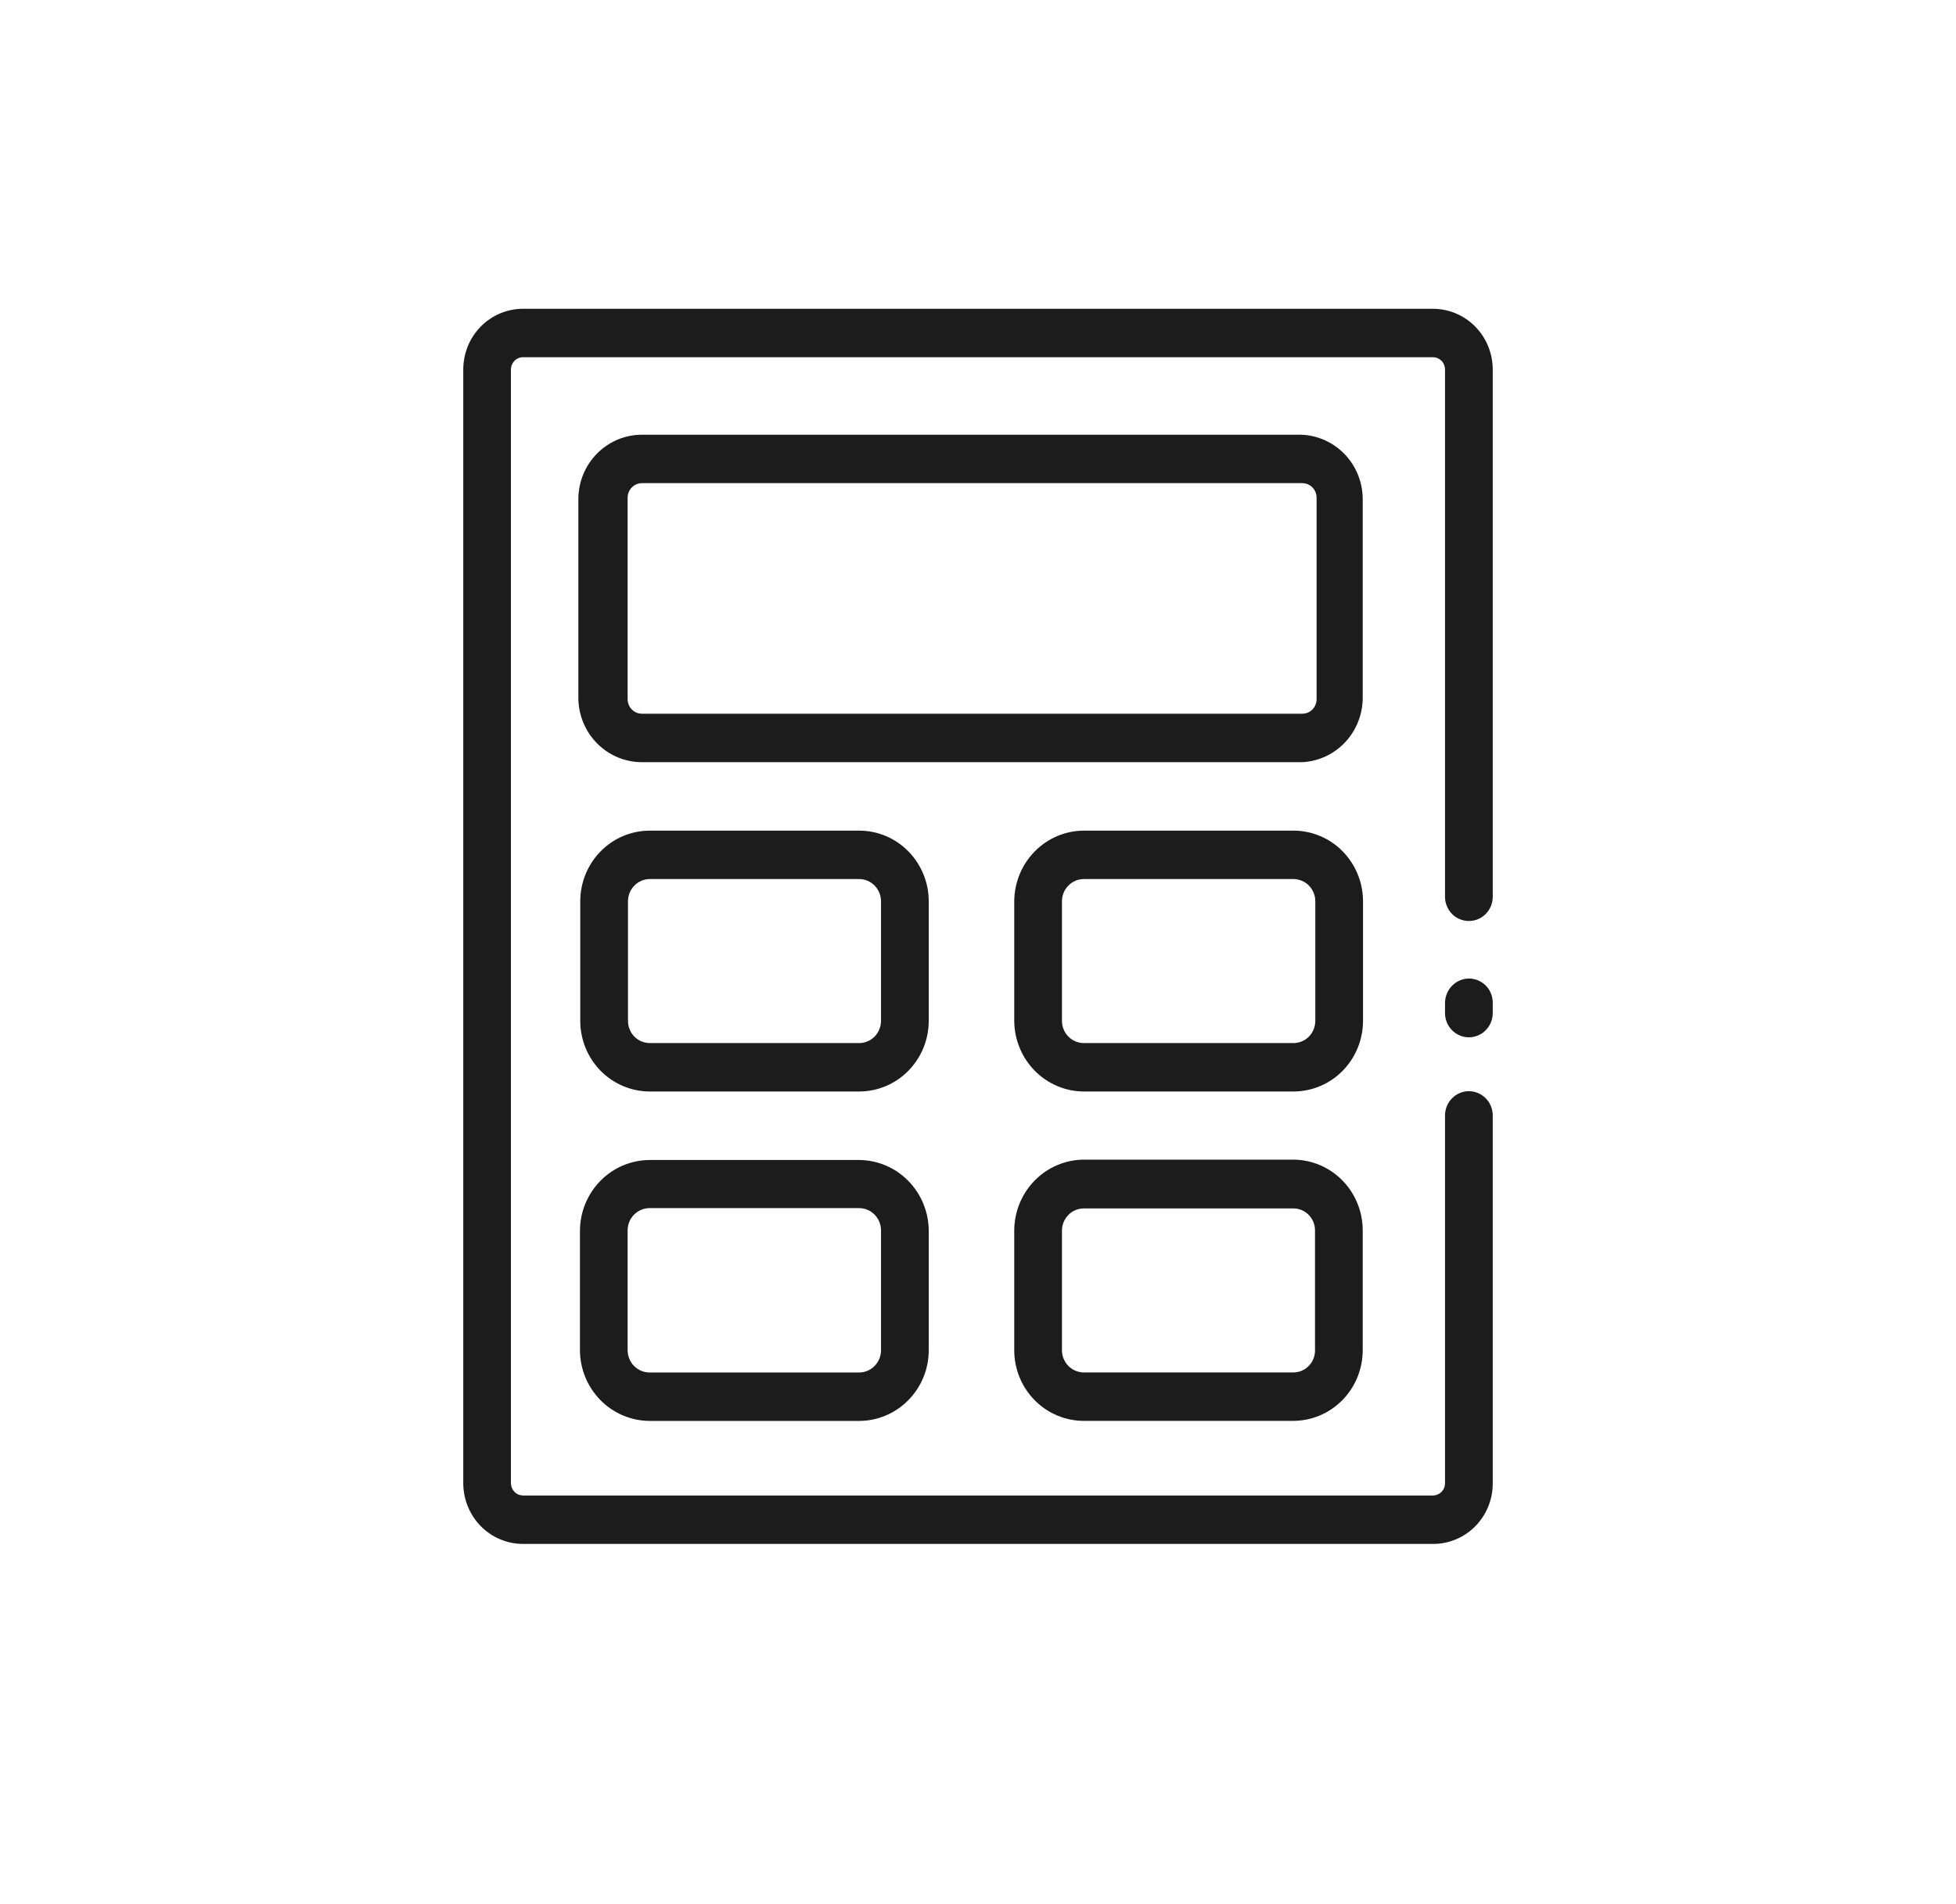<svg width="38" height="37" viewBox="0 0 38 37" fill="none" xmlns="http://www.w3.org/2000/svg">
<g clip-path="url(#clip0_2445_798)">
<path d="M28.537 19.014C28.414 19.015 28.297 19.065 28.211 19.153C28.124 19.241 28.075 19.36 28.073 19.484V19.685C28.073 19.81 28.122 19.93 28.209 20.018C28.296 20.106 28.414 20.156 28.537 20.156C28.66 20.156 28.777 20.106 28.864 20.018C28.951 19.93 29 19.81 29 19.685V19.516C29.004 19.451 28.995 19.387 28.974 19.326C28.953 19.265 28.919 19.209 28.876 19.162C28.832 19.115 28.78 19.078 28.721 19.052C28.663 19.027 28.6 19.014 28.537 19.014Z" fill="#1C1C1C"/>
<path d="M27.845 6H10.161C9.853 6 9.558 6.124 9.34 6.345C9.122 6.567 9 6.867 9 7.18V28.827C9.002 29.138 9.125 29.437 9.342 29.657C9.56 29.877 9.854 30 10.161 30H27.845C28.151 30 28.445 29.876 28.662 29.656C28.878 29.436 29 29.138 29 28.827V21.674C29 21.549 28.951 21.429 28.864 21.341C28.777 21.253 28.66 21.203 28.537 21.203C28.414 21.203 28.296 21.253 28.209 21.341C28.122 21.429 28.073 21.549 28.073 21.674V28.827C28.072 28.888 28.047 28.946 28.005 28.989C27.962 29.032 27.905 29.057 27.845 29.059H10.161C10.1 29.059 10.041 29.035 9.997 28.991C9.954 28.948 9.928 28.889 9.926 28.827V7.18C9.926 7.116 9.951 7.056 9.995 7.011C10.039 6.966 10.099 6.941 10.161 6.941H27.845C27.906 6.943 27.964 6.969 28.007 7.013C28.05 7.058 28.073 7.117 28.073 7.18V17.426C28.073 17.551 28.122 17.67 28.209 17.759C28.296 17.847 28.414 17.896 28.537 17.896C28.66 17.896 28.777 17.847 28.864 17.759C28.951 17.67 29 17.551 29 17.426V7.18C29 6.868 28.878 6.569 28.662 6.348C28.446 6.127 28.152 6.002 27.845 6Z" fill="#1C1C1C"/>
<path d="M26.474 13.586V9.671C26.466 9.349 26.337 9.042 26.112 8.814C25.888 8.587 25.586 8.455 25.269 8.447H12.471C12.149 8.447 11.839 8.575 11.608 8.804C11.378 9.032 11.244 9.343 11.236 9.671V13.586C11.244 13.913 11.378 14.225 11.608 14.453C11.839 14.682 12.149 14.81 12.471 14.81H25.3C25.612 14.794 25.906 14.659 26.124 14.432C26.341 14.205 26.466 13.903 26.474 13.586ZM12.193 13.586V9.671C12.193 9.596 12.223 9.524 12.275 9.471C12.327 9.418 12.398 9.388 12.471 9.388H25.3C25.374 9.388 25.445 9.418 25.497 9.471C25.549 9.524 25.578 9.596 25.578 9.671V13.586C25.578 13.661 25.549 13.733 25.497 13.786C25.445 13.839 25.374 13.868 25.3 13.868H12.471C12.398 13.868 12.327 13.839 12.275 13.786C12.223 13.733 12.193 13.661 12.193 13.586Z" fill="#1C1C1C"/>
<path d="M18.043 17.514C18.043 17.149 17.9 16.8 17.646 16.542C17.393 16.284 17.049 16.14 16.69 16.14H12.626C12.267 16.14 11.923 16.284 11.669 16.542C11.415 16.8 11.273 17.149 11.273 17.514V19.835C11.273 20.2 11.415 20.549 11.669 20.807C11.923 21.065 12.267 21.209 12.626 21.209H16.69C17.049 21.209 17.393 21.065 17.646 20.807C17.9 20.549 18.043 20.2 18.043 19.835V17.514ZM17.116 19.835C17.116 19.95 17.071 20.06 16.991 20.142C16.911 20.223 16.803 20.268 16.69 20.268H12.626C12.513 20.268 12.404 20.223 12.324 20.142C12.244 20.06 12.2 19.95 12.2 19.835V17.514C12.2 17.399 12.244 17.289 12.324 17.208C12.404 17.126 12.513 17.081 12.626 17.081H16.69C16.803 17.081 16.911 17.126 16.991 17.208C17.071 17.289 17.116 17.399 17.116 17.514V19.835Z" fill="#1C1C1C"/>
<path d="M26.48 17.514C26.48 17.149 26.337 16.8 26.084 16.542C25.83 16.284 25.486 16.14 25.127 16.14H21.057C20.699 16.141 20.355 16.287 20.102 16.544C19.849 16.801 19.706 17.15 19.704 17.514V19.835C19.706 20.199 19.849 20.548 20.102 20.805C20.355 21.062 20.699 21.208 21.057 21.209H25.127C25.486 21.209 25.83 21.065 26.084 20.807C26.337 20.549 26.48 20.2 26.48 19.835V17.514ZM25.553 19.835C25.553 19.95 25.509 20.06 25.429 20.142C25.349 20.223 25.24 20.268 25.127 20.268H21.057C20.944 20.268 20.835 20.223 20.756 20.142C20.675 20.06 20.631 19.95 20.631 19.835V17.514C20.631 17.399 20.675 17.289 20.756 17.208C20.835 17.126 20.944 17.081 21.057 17.081H25.127C25.24 17.081 25.349 17.126 25.429 17.208C25.509 17.289 25.553 17.399 25.553 17.514V19.835Z" fill="#1C1C1C"/>
<path d="M16.69 22.54H12.62C12.261 22.542 11.918 22.687 11.665 22.944C11.412 23.202 11.268 23.55 11.267 23.914V26.236C11.268 26.6 11.412 26.948 11.665 27.206C11.918 27.463 12.261 27.608 12.62 27.61H16.69C17.049 27.61 17.393 27.465 17.646 27.207C17.9 26.95 18.043 26.6 18.043 26.236V23.908C18.039 23.545 17.896 23.198 17.642 22.942C17.389 22.686 17.047 22.542 16.69 22.54ZM17.116 26.236C17.116 26.351 17.071 26.461 16.991 26.542C16.911 26.623 16.803 26.669 16.69 26.669H12.62C12.507 26.669 12.398 26.623 12.318 26.542C12.238 26.461 12.193 26.351 12.193 26.236V23.908C12.193 23.793 12.238 23.683 12.318 23.602C12.398 23.521 12.507 23.475 12.62 23.475H16.69C16.803 23.475 16.911 23.521 16.991 23.602C17.071 23.683 17.116 23.793 17.116 23.908V26.236Z" fill="#1C1C1C"/>
<path d="M21.057 27.609H25.127C25.485 27.608 25.827 27.462 26.08 27.205C26.332 26.947 26.474 26.599 26.474 26.235V23.907C26.474 23.544 26.332 23.195 26.08 22.938C25.827 22.68 25.485 22.535 25.127 22.533H21.057C20.699 22.535 20.355 22.68 20.102 22.938C19.849 23.195 19.706 23.543 19.704 23.907V26.229C19.703 26.41 19.738 26.589 19.805 26.757C19.873 26.924 19.972 27.076 20.098 27.205C20.224 27.333 20.373 27.435 20.538 27.504C20.702 27.573 20.879 27.609 21.057 27.609ZM20.631 23.914C20.631 23.799 20.675 23.689 20.756 23.608C20.835 23.526 20.944 23.481 21.057 23.481H25.127C25.183 23.481 25.238 23.492 25.289 23.514C25.341 23.536 25.387 23.567 25.426 23.608C25.465 23.648 25.496 23.696 25.517 23.748C25.538 23.801 25.548 23.857 25.547 23.914V26.235C25.548 26.292 25.538 26.348 25.517 26.4C25.496 26.453 25.465 26.501 25.426 26.541C25.387 26.581 25.341 26.613 25.289 26.635C25.238 26.657 25.183 26.668 25.127 26.668H21.057C20.944 26.668 20.835 26.622 20.756 26.541C20.675 26.46 20.631 26.35 20.631 26.235V23.914Z" fill="#1C1C1C"/>
</g>
<defs>
<clipPath id="clip0_2445_798">
<rect width="20" height="24" fill="white" transform="translate(9 6)"/>
</clipPath>
</defs>
</svg>